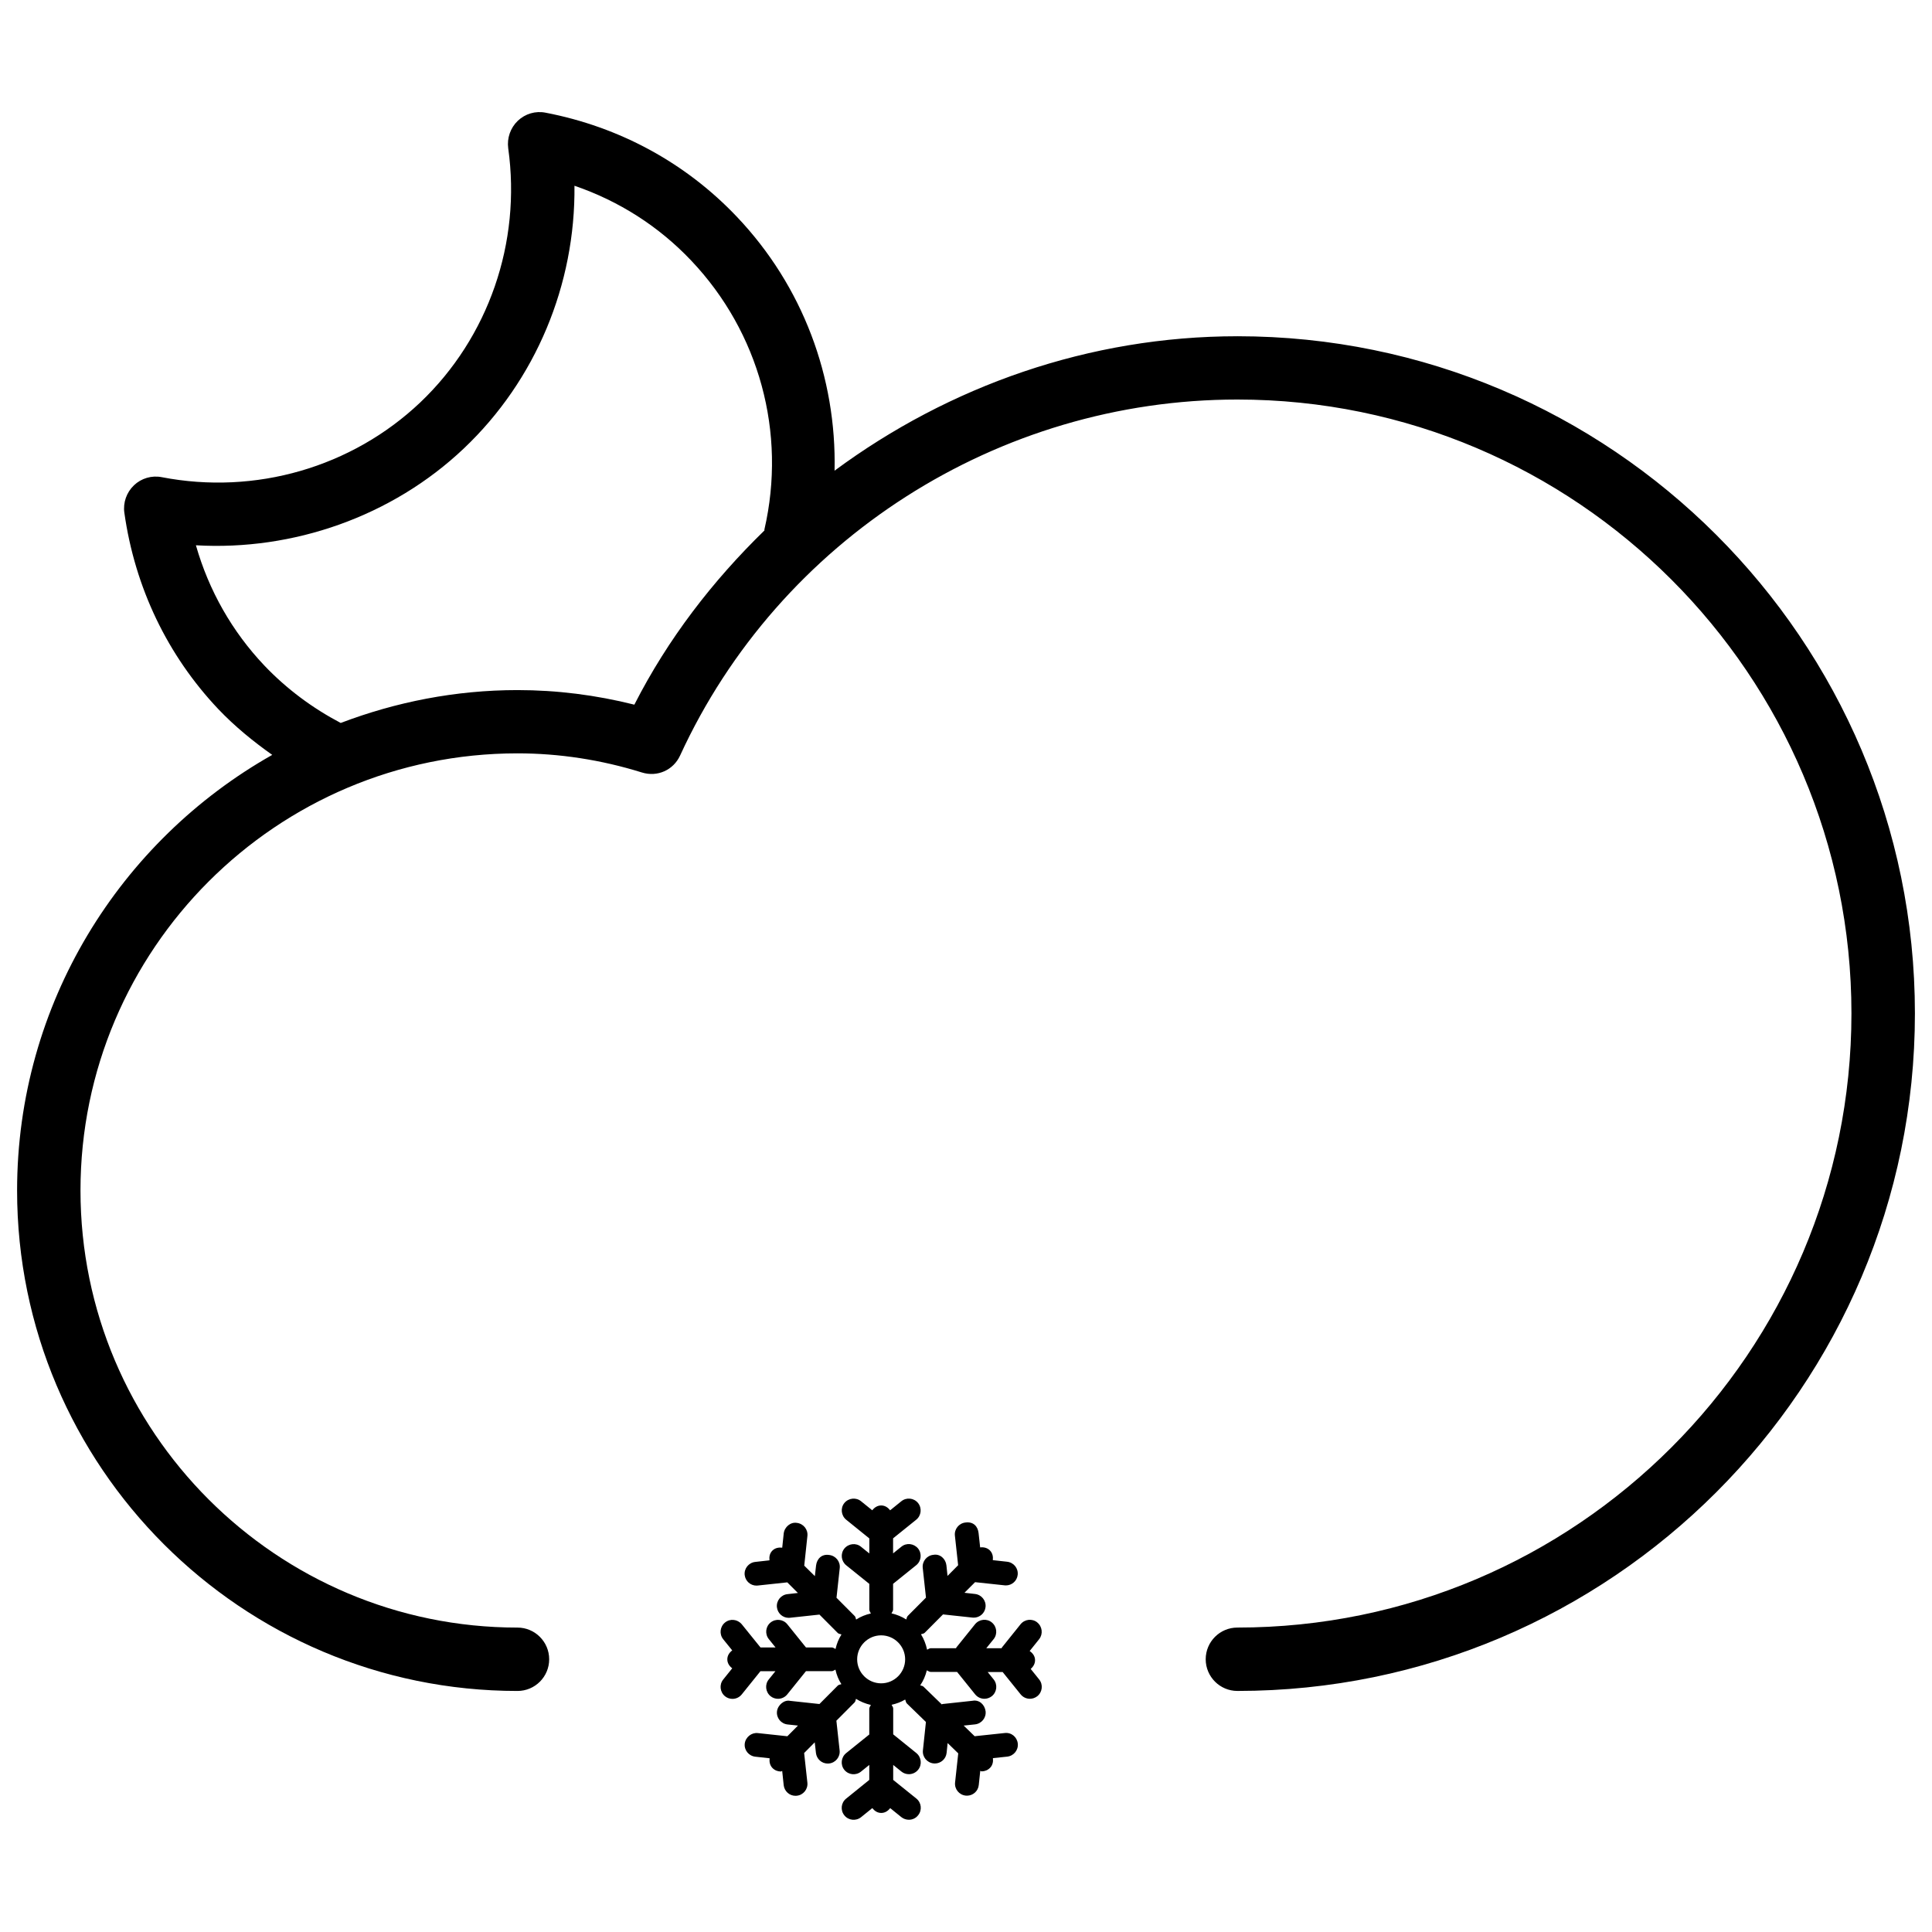 <?xml version="1.0" encoding="UTF-8"?>
<!-- Uploaded to: ICON Repo, www.iconrepo.com, Generator: ICON Repo Mixer Tools -->
<svg width="800px" height="800px" version="1.1" viewBox="144 144 512 512" xmlns="http://www.w3.org/2000/svg">
 <defs>
  <clipPath id="a">
   <path d="m148.09 173h503.81v420h-503.81z"/>
  </clipPath>
 </defs>
 <g clip-path="url(#a)">
  <path d="m471.92 233.11c-39.234 0-76.367 13.16-106.75 35.625 0.547-24.75-8.438-48.91-25.863-67.258-13.516-14.258-31.047-23.828-50.695-27.609-2.688-0.543-5.414 0.273-7.387 2.141-1.953 1.871-2.898 4.578-2.543 7.266 3.504 25-5.227 50.191-23.32 67.383-18.117 17.172-43.684 24.602-68.496 19.797-2.668-0.523-5.418 0.293-7.371 2.16-1.949 1.871-2.918 4.578-2.539 7.266 2.793 19.797 11.418 37.809 24.938 52.082 4.348 4.555 9.176 8.5 14.254 12.09-40.305 22.777-67.617 65.957-67.617 115.46 0 73.117 59.492 132.61 132.61 132.61 4.641 0 8.398-3.758 8.398-8.398s-3.777-8.398-8.398-8.398c-63.859 0-115.81-51.957-115.81-115.84s51.957-115.84 115.81-115.84c11.043 0 22.148 1.699 32.938 5.059 4.16 1.309 8.379-0.645 10.145-4.465 26.324-57.309 84.305-94.359 147.7-94.359 89.719 0 162.73 72.988 162.73 162.69 0 89.742-73.012 162.75-162.73 162.75-4.641 0-8.398 3.758-8.398 8.398s3.777 8.398 8.398 8.398c99 0 179.55-80.547 179.55-179.55-0.004-98.953-80.551-179.46-179.55-179.46zm-159.81 97.633c-10.203-2.562-20.57-3.863-30.965-3.863-16.5 0-32.266 3.168-46.855 8.711-7.492-3.945-14.316-9.004-20.215-15.195-8.562-9.027-14.734-19.902-18.156-31.891 25.715 1.492 51.934-7.578 71.016-25.672 19.082-18.094 29.578-43.453 29.305-69.609 11.82 4.051 22.355 10.77 30.922 19.816 18.055 19.02 25.316 45.656 19.418 71.27-0.02 0.105 0 0.188 0 0.273-13.707 13.348-25.57 28.695-34.469 46.16z"/>
 </g>
 <path d="m418.89 573.96c-1.344-1.09-3.316-0.883-4.43 0.484l-4.953 6.172c-0.043 0.062-0.02 0.125-0.062 0.188h-4.074l1.953-2.414c1.09-1.344 0.859-3.336-0.484-4.43-1.324-1.09-3.316-0.883-4.43 0.461l-4.977 6.191c-0.043 0.062-0.02 0.125-0.062 0.188h-6.738c-0.379 0-0.609 0.273-0.945 0.379-0.316-1.492-0.84-2.812-1.617-4.074 0.336-0.148 0.715-0.125 0.988-0.398l4.848-4.871 7.789 0.84c0.125 0.02 0.25 0.02 0.355 0.02 1.594 0 2.961-1.195 3.129-2.812 0.188-1.723-1.07-3.273-2.793-3.465l-2.793-0.316 2.812-2.812 7.828 0.84c0.105 0.02 0.23 0.02 0.336 0.02 1.594 0 2.961-1.195 3.129-2.812 0.188-1.742-1.07-3.273-2.812-3.465l-3.777-0.418c0.105-0.922-0.062-1.867-0.797-2.602-0.715-0.691-1.637-0.883-2.562-0.777l-0.418-3.801c-0.188-1.723-1.344-3.086-3.484-2.793-1.723 0.188-2.981 1.742-2.793 3.465l0.859 7.852-2.812 2.832-0.293-2.793c-0.188-1.723-1.68-3.129-3.465-2.793-1.742 0.168-3 1.742-2.812 3.465l0.859 7.871-4.828 4.848c-0.273 0.273-0.25 0.629-0.398 0.945-1.195-0.754-2.477-1.281-3.906-1.617 0.125-0.336 0.418-0.609 0.418-0.988v-6.844l6.129-4.934c1.344-1.09 1.574-3.066 0.484-4.43-1.113-1.344-3.086-1.574-4.43-0.461l-2.184 1.762v-3.988l6.129-4.934c1.344-1.09 1.574-3.066 0.484-4.43-1.113-1.363-3.086-1.555-4.43-0.461l-2.961 2.394c-0.586-0.734-1.363-1.281-2.371-1.281-1.008 0-1.805 0.547-2.371 1.281l-2.961-2.394c-1.324-1.09-3.316-0.883-4.43 0.461-1.09 1.344-0.859 3.336 0.484 4.43l6.129 4.953v3.988l-2.184-1.762c-1.324-1.113-3.316-0.883-4.43 0.461-1.09 1.363-0.859 3.336 0.484 4.43l6.129 4.934v6.844c0 0.379 0.273 0.652 0.418 0.988-1.426 0.336-2.707 0.84-3.906 1.617-0.148-0.316-0.125-0.691-0.398-0.945l-4.809-4.828 0.859-7.871c0.188-1.723-1.07-3.273-2.793-3.465-2.035-0.316-3.273 1.07-3.484 2.793l-0.316 2.812-2.816-2.777 0.84-7.871c0.188-1.723-1.07-3.273-2.812-3.465-1.637-0.273-3.254 1.07-3.465 2.793l-0.398 3.777c-0.922-0.105-1.867 0.062-2.582 0.754-0.734 0.715-0.902 1.66-0.797 2.602l-3.758 0.422c-1.742 0.188-3 1.742-2.812 3.465 0.188 1.617 1.531 2.812 3.129 2.812 0.105 0 0.23 0 0.336-0.02l7.828-0.84 2.812 2.812-2.769 0.312c-1.723 0.188-2.981 1.742-2.793 3.465 0.188 1.617 1.531 2.812 3.129 2.812 0.105 0 0.23 0 0.355-0.02l7.789-0.84 4.848 4.871c0.273 0.273 0.652 0.25 0.988 0.398-0.754 1.176-1.258 2.457-1.574 3.84-0.336-0.125-0.586-0.398-0.965-0.398h-6.867l-4.953-6.152c-1.09-1.344-3.066-1.555-4.43-0.461-1.344 1.09-1.555 3.066-0.441 4.43l1.762 2.184h-3.988l-4.973-6.152c-1.133-1.344-3.086-1.555-4.43-0.461-1.344 1.09-1.574 3.066-0.484 4.43l2.394 2.961c-0.754 0.566-1.301 1.363-1.301 2.371 0 1.008 0.547 1.805 1.301 2.371l-2.394 2.981c-1.09 1.344-0.859 3.336 0.484 4.43 0.566 0.461 1.281 0.691 1.973 0.691 0.922 0 1.828-0.398 2.457-1.176l4.953-6.152h3.969l-1.766 2.188c-1.09 1.344-0.859 3.336 0.484 4.43 0.566 0.461 1.281 0.691 1.973 0.691 0.922 0 1.828-0.398 2.457-1.176l4.953-6.152h6.844c0.379 0 0.629-0.273 0.965-0.398 0.316 1.406 0.82 2.664 1.574 3.84-0.336 0.148-0.715 0.125-0.965 0.398l-4.848 4.871-7.789-0.84c-1.531-0.336-3.254 1.09-3.465 2.793-0.188 1.742 1.07 3.273 2.812 3.465l2.75 0.293-2.812 2.832-7.828-0.84c-1.66-0.188-3.254 1.07-3.465 2.793-0.188 1.742 1.07 3.273 2.812 3.465l3.777 0.418c-0.105 0.922 0.062 1.867 0.777 2.602 0.609 0.609 1.406 0.902 2.203 0.902 0.125 0 0.23-0.125 0.355-0.148l0.398 3.777c0.188 1.617 1.531 2.812 3.129 2.812 0.105 0 0.23 0 0.336-0.02 1.742-0.168 3-1.742 2.812-3.465l-0.859-7.852 2.812-2.832 0.316 2.812c0.188 1.617 1.531 2.812 3.129 2.812 0.105 0 0.23 0 0.355-0.02 1.723-0.188 2.981-1.742 2.793-3.465l-0.859-7.871 4.828-4.848c0.25-0.25 0.23-0.629 0.379-0.945 1.195 0.754 2.5 1.281 3.926 1.617-0.125 0.336-0.418 0.609-0.418 0.988v6.844l-6.129 4.934c-1.344 1.09-1.574 3.066-0.484 4.43 1.113 1.363 3.086 1.555 4.43 0.461l2.184-1.762v3.969l-6.152 4.977c-1.344 1.09-1.555 3.066-0.441 4.43 1.09 1.344 3.066 1.555 4.43 0.461l2.961-2.394c0.586 0.734 1.363 1.281 2.371 1.281 1.008 0 1.805-0.547 2.371-1.281l2.961 2.394c0.586 0.461 1.301 0.691 1.996 0.691 0.922 0 1.828-0.398 2.434-1.176 1.113-1.344 0.902-3.336-0.441-4.43l-6.152-4.953v-3.969l2.184 1.762c0.566 0.461 1.281 0.691 1.973 0.691 0.922 0 1.828-0.398 2.457-1.176 1.09-1.344 0.859-3.336-0.484-4.43l-6.129-4.953v-6.844c0-0.398-0.293-0.652-0.418-0.988 1.301-0.293 2.477-0.734 3.59-1.387 0.168 0.355 0.168 0.777 0.461 1.051l5.039 4.891-0.797 7.516c-0.188 1.723 1.07 3.273 2.812 3.465 0.105 0.02 0.23 0.02 0.336 0.02 1.594 0 2.961-1.195 3.129-2.812l0.273-2.602 2.812 2.731-0.84 7.727c-0.188 1.723 1.07 3.273 2.793 3.465 0.125 0.02 0.25 0.02 0.355 0.02 1.594 0 2.961-1.195 3.129-2.812l0.398-3.777c0.125 0.02 0.23 0.148 0.355 0.148 0.82 0 1.637-0.316 2.246-0.945 0.691-0.715 0.859-1.637 0.754-2.562l3.777-0.398c1.742-0.188 3-1.742 2.812-3.465-0.188-1.723-1.68-3-3.465-2.793l-7.894 0.84c-0.02 0-0.043 0.02-0.062 0.02l-2.918-2.832 3-0.316c1.742-0.188 3-1.742 2.812-3.465-0.211-1.723-1.66-3.148-3.465-2.793l-7.934 0.859c-0.082 0-0.125 0.082-0.211 0.105l-4.871-4.723c-0.23-0.23-0.566-0.188-0.84-0.336 0.82-1.219 1.387-2.519 1.742-3.969 0.355 0.125 0.629 0.418 1.027 0.418h6.992l4.785 5.941c0.629 0.777 1.531 1.176 2.457 1.176 0.691 0 1.387-0.23 1.973-0.691 1.344-1.09 1.574-3.066 0.484-4.43l-1.594-1.973h3.969l4.766 5.918c0.629 0.777 1.531 1.176 2.457 1.176 0.691 0 1.387-0.23 1.973-0.691 1.344-1.09 1.574-3.066 0.484-4.43l-2.246-2.793c0.672-0.566 1.156-1.363 1.156-2.309 0-1.07-0.609-1.867-1.426-2.434l2.519-3.148c1.066-1.359 0.836-3.332-0.508-4.422zm-41.375 16.141c-3.504 0-6.359-2.856-6.359-6.359 0-3.504 2.856-6.359 6.359-6.359s6.359 2.856 6.359 6.359c0 3.504-2.852 6.359-6.359 6.359z"/>
</svg>